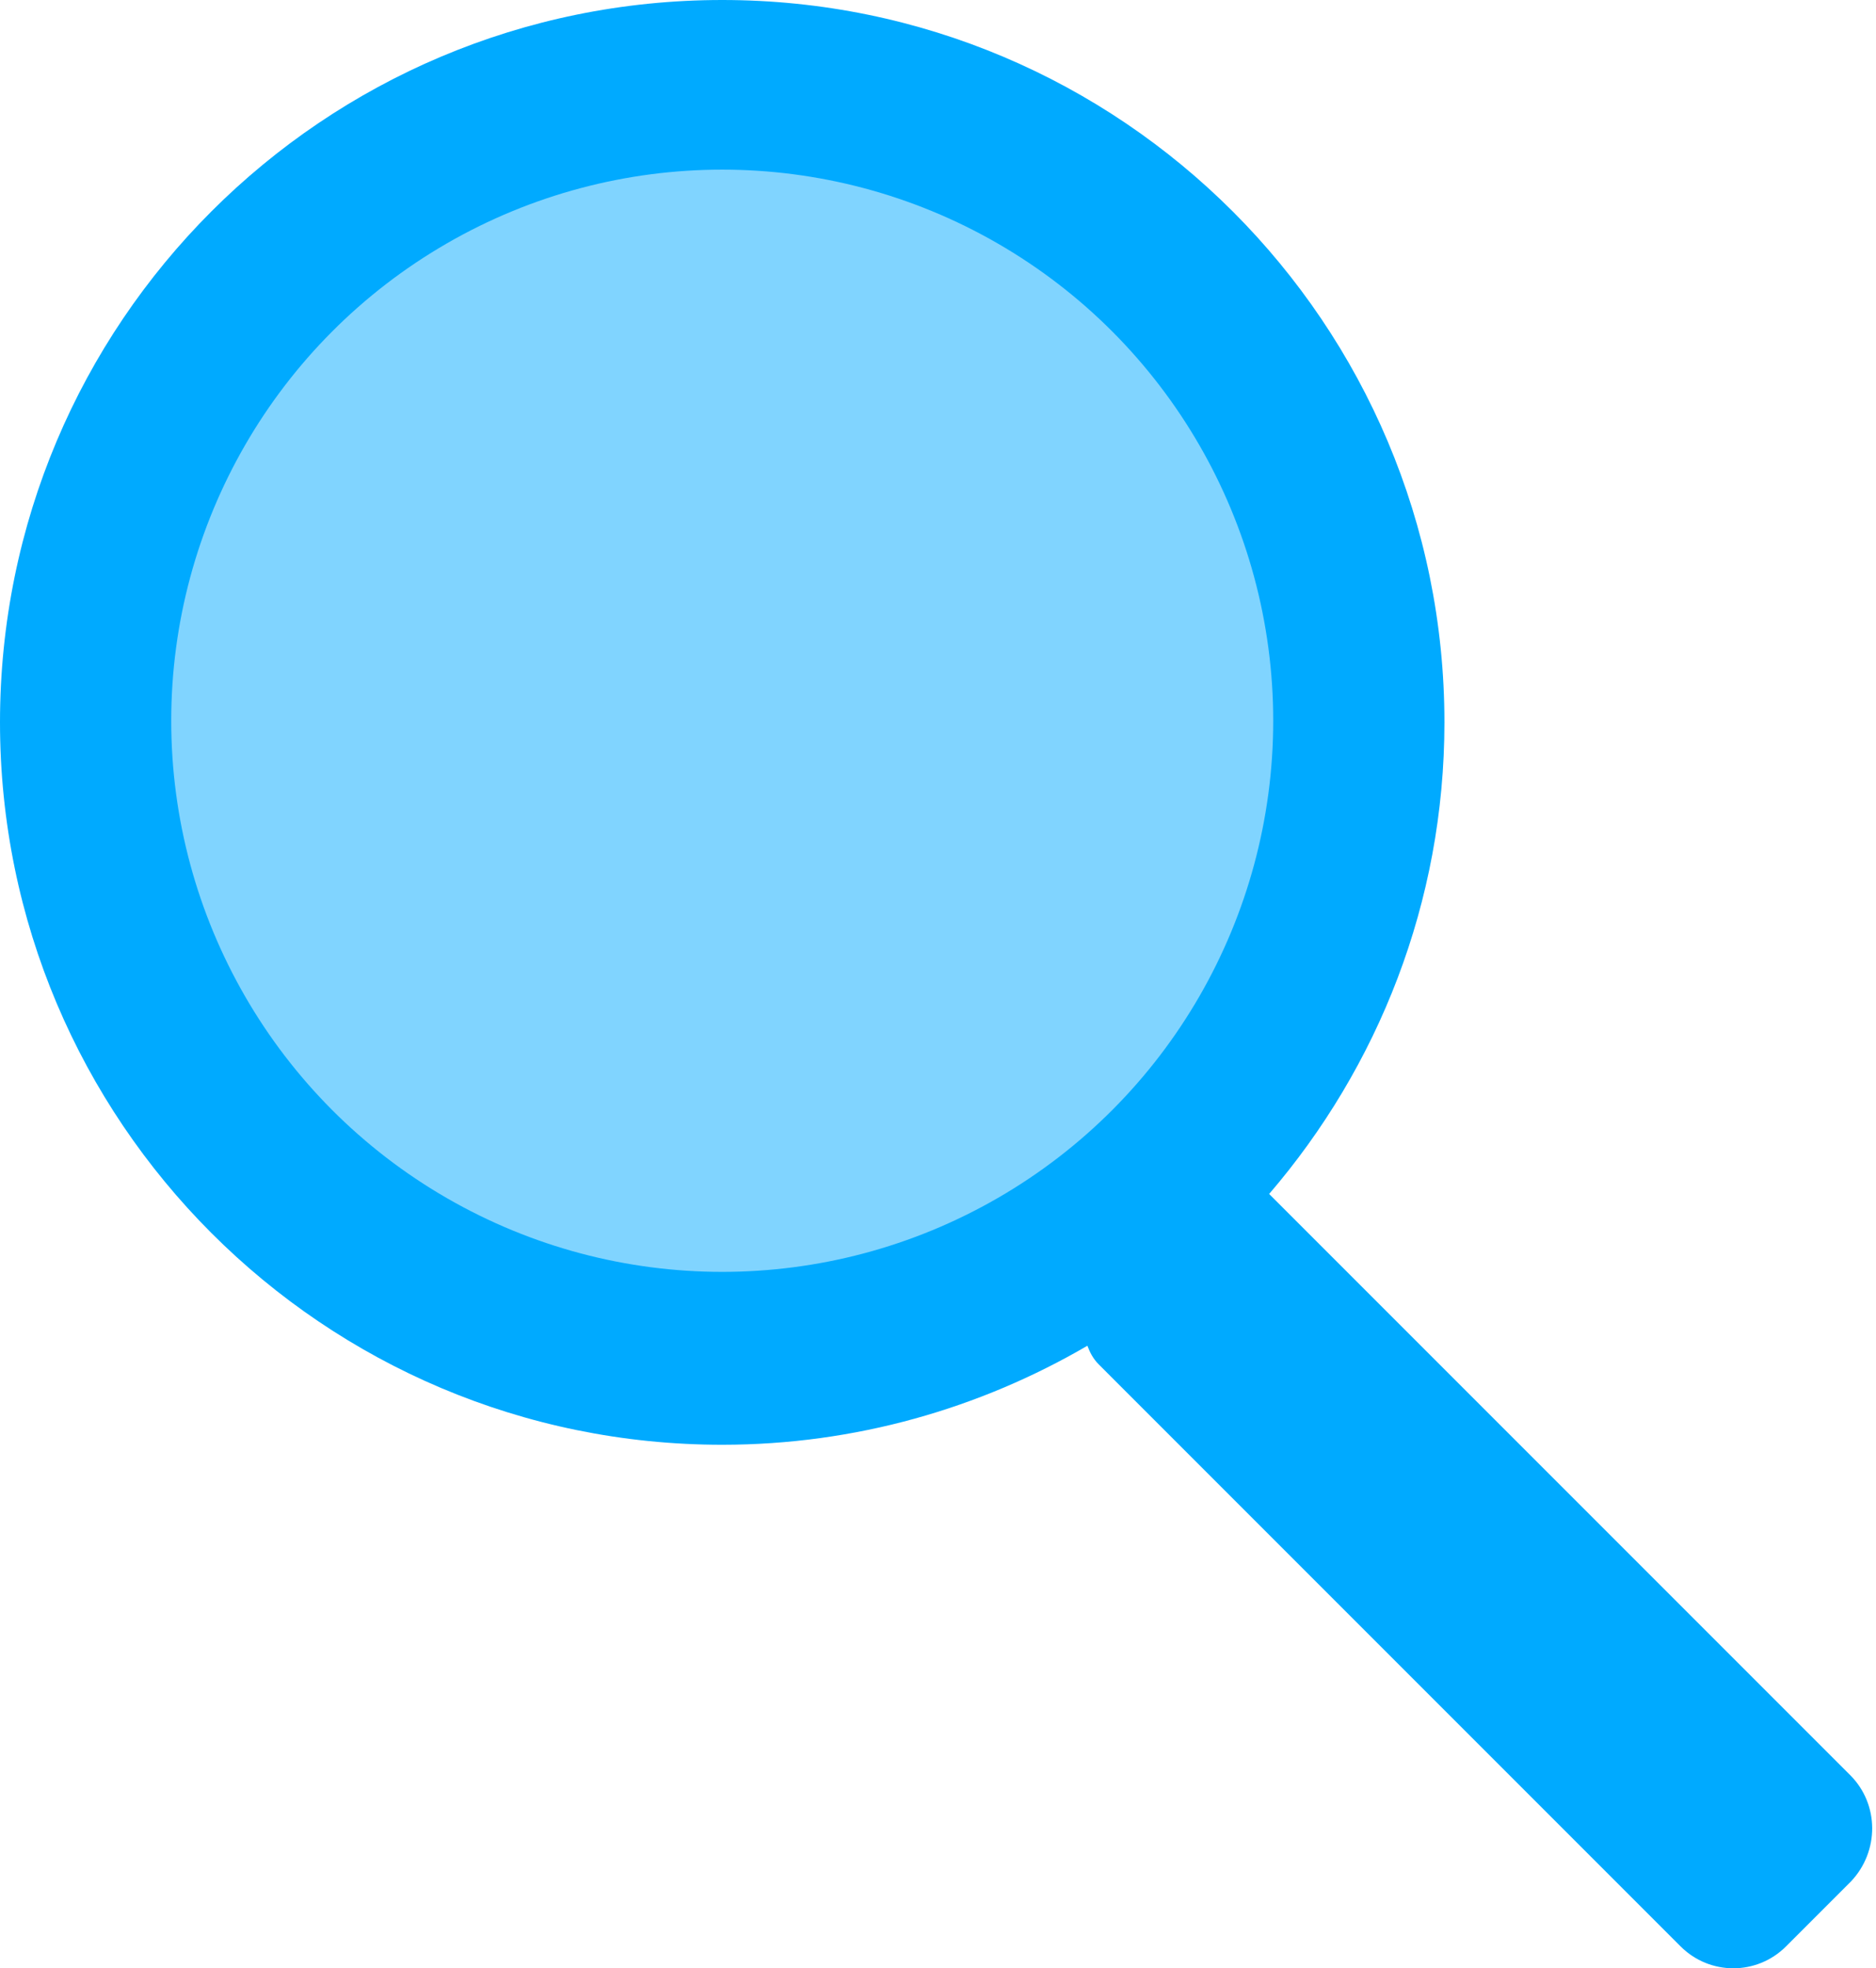 <?xml version="1.0" encoding="UTF-8"?>
<svg width="143px" height="150px" viewBox="0 0 143 150" version="1.1" xmlns="http://www.w3.org/2000/svg" xmlns:xlink="http://www.w3.org/1999/xlink">
    <title>analyse</title>
    <g id="Web" stroke="none" stroke-width="1" fill="none" fill-rule="evenodd">
        <g id="services" transform="translate(-459, -1503)" fill-rule="nonzero">
            <g id="processus" transform="translate(0, 1015)">
                <g id="processus2" transform="translate(330, 340)">
                    <g id="Group-9" transform="translate(0, 89)">
                        <g id="analyse" transform="translate(129, 59)">
                            <path d="M141.031,135.278 L96.742,90.99 C105.031,81.34 110.103,68.784 110.103,55.052 C110.103,24.68 85.485,0 55.052,0 C24.619,0 0,24.619 0,55.052 C0,85.423 24.619,110.103 55.052,110.103 C65.196,110.103 74.722,107.32 82.887,102.557 C83.072,103.052 83.32,103.546 83.753,103.979 L128.103,148.33 C130.33,150.557 133.918,150.557 136.144,148.33 L141.093,143.381 C143.258,141.093 143.258,137.505 141.031,135.278 Z" id="Path" fill="#00AAFF"></path>
                            <circle id="Oval" fill="#80D4FF" cx="55.052" cy="54.928" r="42"></circle>
                        </g>
                    </g>
                </g>
            </g>
        </g>
    </g>
</svg>